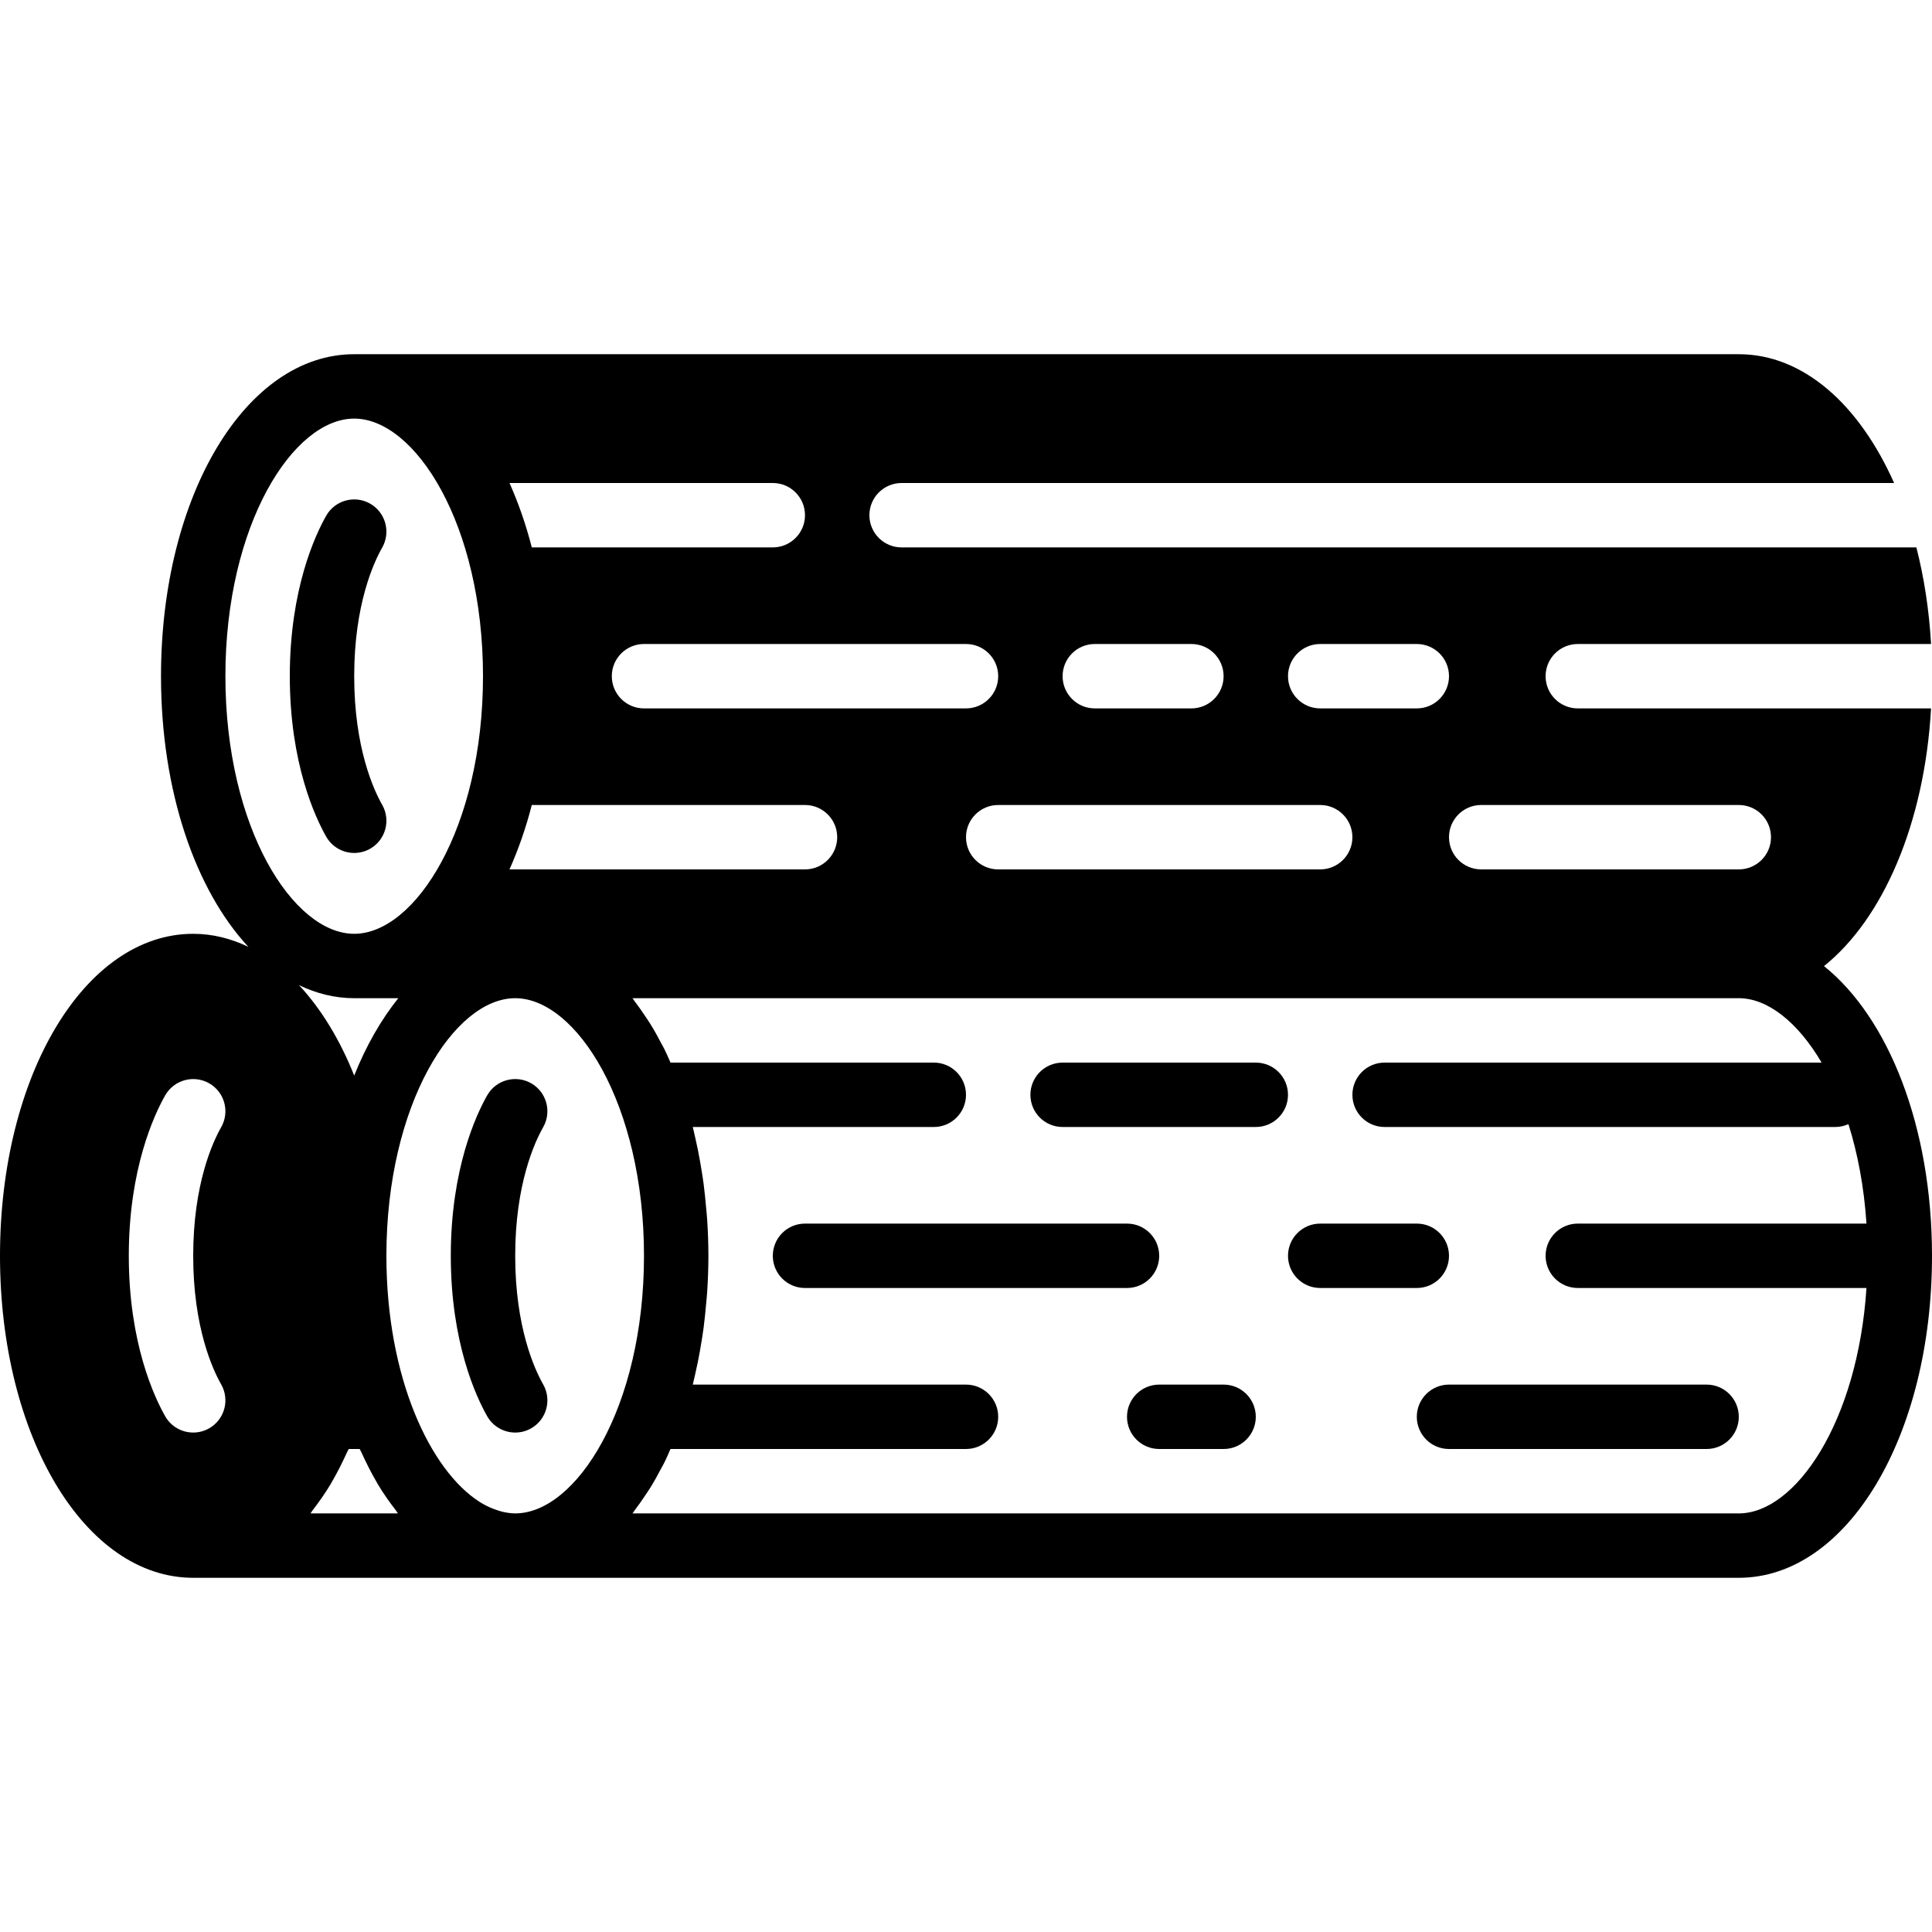 <?xml version="1.0" encoding="iso-8859-1"?>
<!-- Uploaded to: SVG Repo, www.svgrepo.com, Generator: SVG Repo Mixer Tools -->
<svg fill="#000000" height="800px" width="800px" version="1.1" id="Layer_1" xmlns="http://www.w3.org/2000/svg" xmlns:xlink="http://www.w3.org/1999/xlink" 
	 viewBox="0 0 512 512" xml:space="preserve">
<g>
	<g>
		<g>
			<path d="M140.757,287.073c-4.105-2.321-9.31-0.887-11.639,3.191c-2.901,5.103-9.651,19.447-9.651,42.539
				c0,23.091,6.75,37.427,9.651,42.53c1.579,2.756,4.454,4.309,7.424,4.309c1.434,0,2.884-0.358,4.215-1.118
				c4.096-2.33,5.521-7.543,3.191-11.639c-2.227-3.917-7.415-15.07-7.415-34.082c0-19.021,5.188-30.174,7.415-34.091
				C146.278,294.617,144.853,289.411,140.757,287.073z"/>
			<path d="M483.379,256.026c15.642-12.527,26.633-37.811,28.373-68.292h-93.619c-4.71,0-8.533-3.814-8.533-8.533
				s3.823-8.533,8.533-8.533h93.619c-0.521-9.062-1.86-17.655-3.891-25.6H375.467h-8.533h-128c-4.71,0-8.533-3.814-8.533-8.533
				s3.823-8.533,8.533-8.533h128h8.533h126.49c-9.25-20.813-24.081-34.133-41.156-34.133H93.867c-28.706,0-51.2,37.487-51.2,85.333
				c0,30.447,9.131,56.653,23.151,71.723c-4.617-2.219-9.515-3.456-14.618-3.456C22.494,247.467,0,284.954,0,332.8
				c0,47.846,22.494,85.333,51.2,85.333h85.333H460.8c28.706,0,51.2-37.487,51.2-85.333
				C512,298.564,500.454,269.713,483.379,256.026z M58.615,366.882c2.33,4.105,0.905,9.31-3.191,11.639
				c-1.331,0.759-2.79,1.118-4.216,1.118c-2.97,0-5.854-1.544-7.424-4.309c-2.901-5.094-9.651-19.439-9.651-42.53
				c0-23.091,6.75-37.436,9.651-42.53c2.338-4.087,7.544-5.521,11.64-3.191c4.096,2.33,5.521,7.535,3.191,11.639
				c-2.227,3.917-7.415,15.061-7.415,34.082C51.2,351.821,56.388,362.965,58.615,366.882z M392.533,213.333H460.8
				c4.71,0,8.533,3.814,8.533,8.533s-3.823,8.533-8.533,8.533h-68.267c-4.71,0-8.533-3.814-8.533-8.533
				S387.823,213.333,392.533,213.333z M349.867,170.667h25.6c4.71,0,8.533,3.814,8.533,8.533s-3.823,8.533-8.533,8.533h-25.6
				c-4.71,0-8.533-3.814-8.533-8.533S345.156,170.667,349.867,170.667z M358.4,221.867c0,4.719-3.823,8.533-8.533,8.533h-85.333
				c-4.71,0-8.533-3.814-8.533-8.533s3.823-8.533,8.533-8.533h85.333C354.577,213.333,358.4,217.148,358.4,221.867z
				 M290.133,170.667h25.6c4.71,0,8.533,3.814,8.533,8.533s-3.823,8.533-8.533,8.533h-25.6c-4.71,0-8.533-3.814-8.533-8.533
				S285.423,170.667,290.133,170.667z M256,170.667c4.71,0,8.533,3.814,8.533,8.533s-3.823,8.533-8.533,8.533h-85.333
				c-4.71,0-8.533-3.814-8.533-8.533s3.823-8.533,8.533-8.533H256z M204.8,128c4.71,0,8.533,3.814,8.533,8.533
				s-3.823,8.533-8.533,8.533h-63.872c-1.562-6.127-3.567-11.81-5.905-17.067H204.8z M140.928,213.333h72.405
				c4.71,0,8.533,3.814,8.533,8.533s-3.823,8.533-8.533,8.533h-78.31C137.361,225.143,139.366,219.46,140.928,213.333z
				 M59.733,179.2c0-40.235,17.988-68.267,34.133-68.267S128,138.965,128,179.2s-17.988,68.267-34.133,68.267
				S59.733,219.435,59.733,179.2z M93.867,264.533h11.682c-4.548,5.7-8.525,12.587-11.682,20.506
				c-3.823-9.591-8.806-17.715-14.618-23.962C83.866,263.296,88.764,264.533,93.867,264.533z M82.287,401.067
				c0.196-0.256,0.375-0.58,0.572-0.845c1.681-2.176,3.302-4.471,4.804-6.98c0.051-0.094,0.102-0.196,0.154-0.29
				c1.493-2.534,2.867-5.265,4.156-8.098c0.137-0.307,0.307-0.555,0.444-0.853h2.901c0.137,0.299,0.307,0.546,0.444,0.853
				c1.289,2.833,2.662,5.564,4.156,8.098c0.051,0.094,0.102,0.196,0.154,0.29c1.502,2.509,3.123,4.804,4.804,6.98
				c0.196,0.265,0.375,0.589,0.572,0.845H82.287z M136.533,401.067c-1.143,0-2.287-0.188-3.422-0.444
				c-0.572-0.137-1.135-0.333-1.698-0.529c-0.503-0.171-1.007-0.358-1.51-0.58c-0.776-0.35-1.562-0.734-2.33-1.203
				c-0.154-0.094-0.307-0.196-0.461-0.29c-13.005-8.269-24.713-32.759-24.713-65.22c0-40.235,17.988-68.267,34.133-68.267
				s34.133,28.032,34.133,68.267C170.667,373.035,152.678,401.067,136.533,401.067z M460.8,401.067H167.62
				c0.247-0.316,0.469-0.691,0.717-1.016c0.905-1.178,1.766-2.423,2.611-3.695c0.486-0.734,0.981-1.434,1.451-2.193
				c0.981-1.587,1.903-3.26,2.799-4.975c0.282-0.538,0.589-1.033,0.853-1.579c0.58-1.161,1.101-2.398,1.638-3.61H256
				c4.71,0,8.533-3.814,8.533-8.533s-3.823-8.533-8.533-8.533h-72.405c0.222-0.87,0.41-1.766,0.614-2.654
				c0.256-1.118,0.503-2.244,0.734-3.388c0.367-1.826,0.7-3.686,0.998-5.572c0.179-1.143,0.367-2.287,0.521-3.447
				c0.273-2.074,0.478-4.19,0.666-6.315c0.085-1.024,0.205-2.022,0.273-3.055c0.205-3.183,0.333-6.417,0.333-9.702
				c0-3.285-0.128-6.519-0.333-9.702c-0.068-1.033-0.188-2.031-0.273-3.055c-0.188-2.125-0.393-4.241-0.666-6.315
				c-0.154-1.161-0.341-2.304-0.521-3.447c-0.299-1.886-0.631-3.746-0.998-5.581c-0.23-1.135-0.478-2.261-0.734-3.379
				c-0.205-0.879-0.393-1.784-0.614-2.654h63.872c4.71,0,8.533-3.814,8.533-8.533s-3.823-8.533-8.533-8.533H177.69
				c-0.538-1.212-1.058-2.449-1.638-3.61c-0.265-0.546-0.572-1.041-0.853-1.579c-0.896-1.715-1.818-3.388-2.799-4.975
				c-0.469-0.759-0.964-1.459-1.451-2.193c-0.845-1.271-1.707-2.517-2.611-3.695c-0.247-0.324-0.469-0.7-0.717-1.016H460.8
				c7.603,0,15.599,6.281,21.948,17.067H366.933c-4.71,0-8.533,3.814-8.533,8.533s3.823,8.533,8.533,8.533H486.4
				c1.237,0,2.398-0.29,3.456-0.759c2.441,7.757,4.139,16.623,4.779,26.359h-76.501c-4.71,0-8.533,3.814-8.533,8.533
				c0,4.719,3.823,8.533,8.533,8.533h76.501C492.305,376.934,475.776,401.067,460.8,401.067z"/>
			<path d="M332.8,281.6h-51.2c-4.71,0-8.533,3.814-8.533,8.533s3.823,8.533,8.533,8.533h51.2c4.71,0,8.533-3.814,8.533-8.533
				S337.51,281.6,332.8,281.6z"/>
			<path d="M384,332.8c0-4.719-3.823-8.533-8.533-8.533h-25.6c-4.71,0-8.533,3.814-8.533,8.533c0,4.719,3.823,8.533,8.533,8.533
				h25.6C380.177,341.333,384,337.519,384,332.8z"/>
			<path d="M307.2,332.8c0-4.719-3.823-8.533-8.533-8.533h-85.333c-4.71,0-8.533,3.814-8.533,8.533c0,4.719,3.823,8.533,8.533,8.533
				h85.333C303.377,341.333,307.2,337.519,307.2,332.8z"/>
			<path d="M375.467,375.467c0,4.719,3.823,8.533,8.533,8.533h68.267c4.71,0,8.533-3.814,8.533-8.533s-3.823-8.533-8.533-8.533H384
				C379.29,366.933,375.467,370.748,375.467,375.467z"/>
			<path d="M324.267,366.933H307.2c-4.71,0-8.533,3.814-8.533,8.533S302.49,384,307.2,384h17.067c4.71,0,8.533-3.814,8.533-8.533
				S328.977,366.933,324.267,366.933z"/>
			<path d="M98.091,224.923c4.096-2.33,5.521-7.543,3.191-11.639c-2.227-3.917-7.415-15.07-7.415-34.082
				c0-19.021,5.188-30.165,7.415-34.082c2.33-4.104,0.905-9.31-3.191-11.648c-4.104-2.338-9.31-0.896-11.639,3.191
				c-2.901,5.103-9.651,19.448-9.651,42.539s6.75,37.427,9.651,42.53c1.57,2.756,4.454,4.309,7.424,4.309
				C95.3,226.041,96.759,225.683,98.091,224.923z"/>
		</g>
	</g>
</g>
</svg>